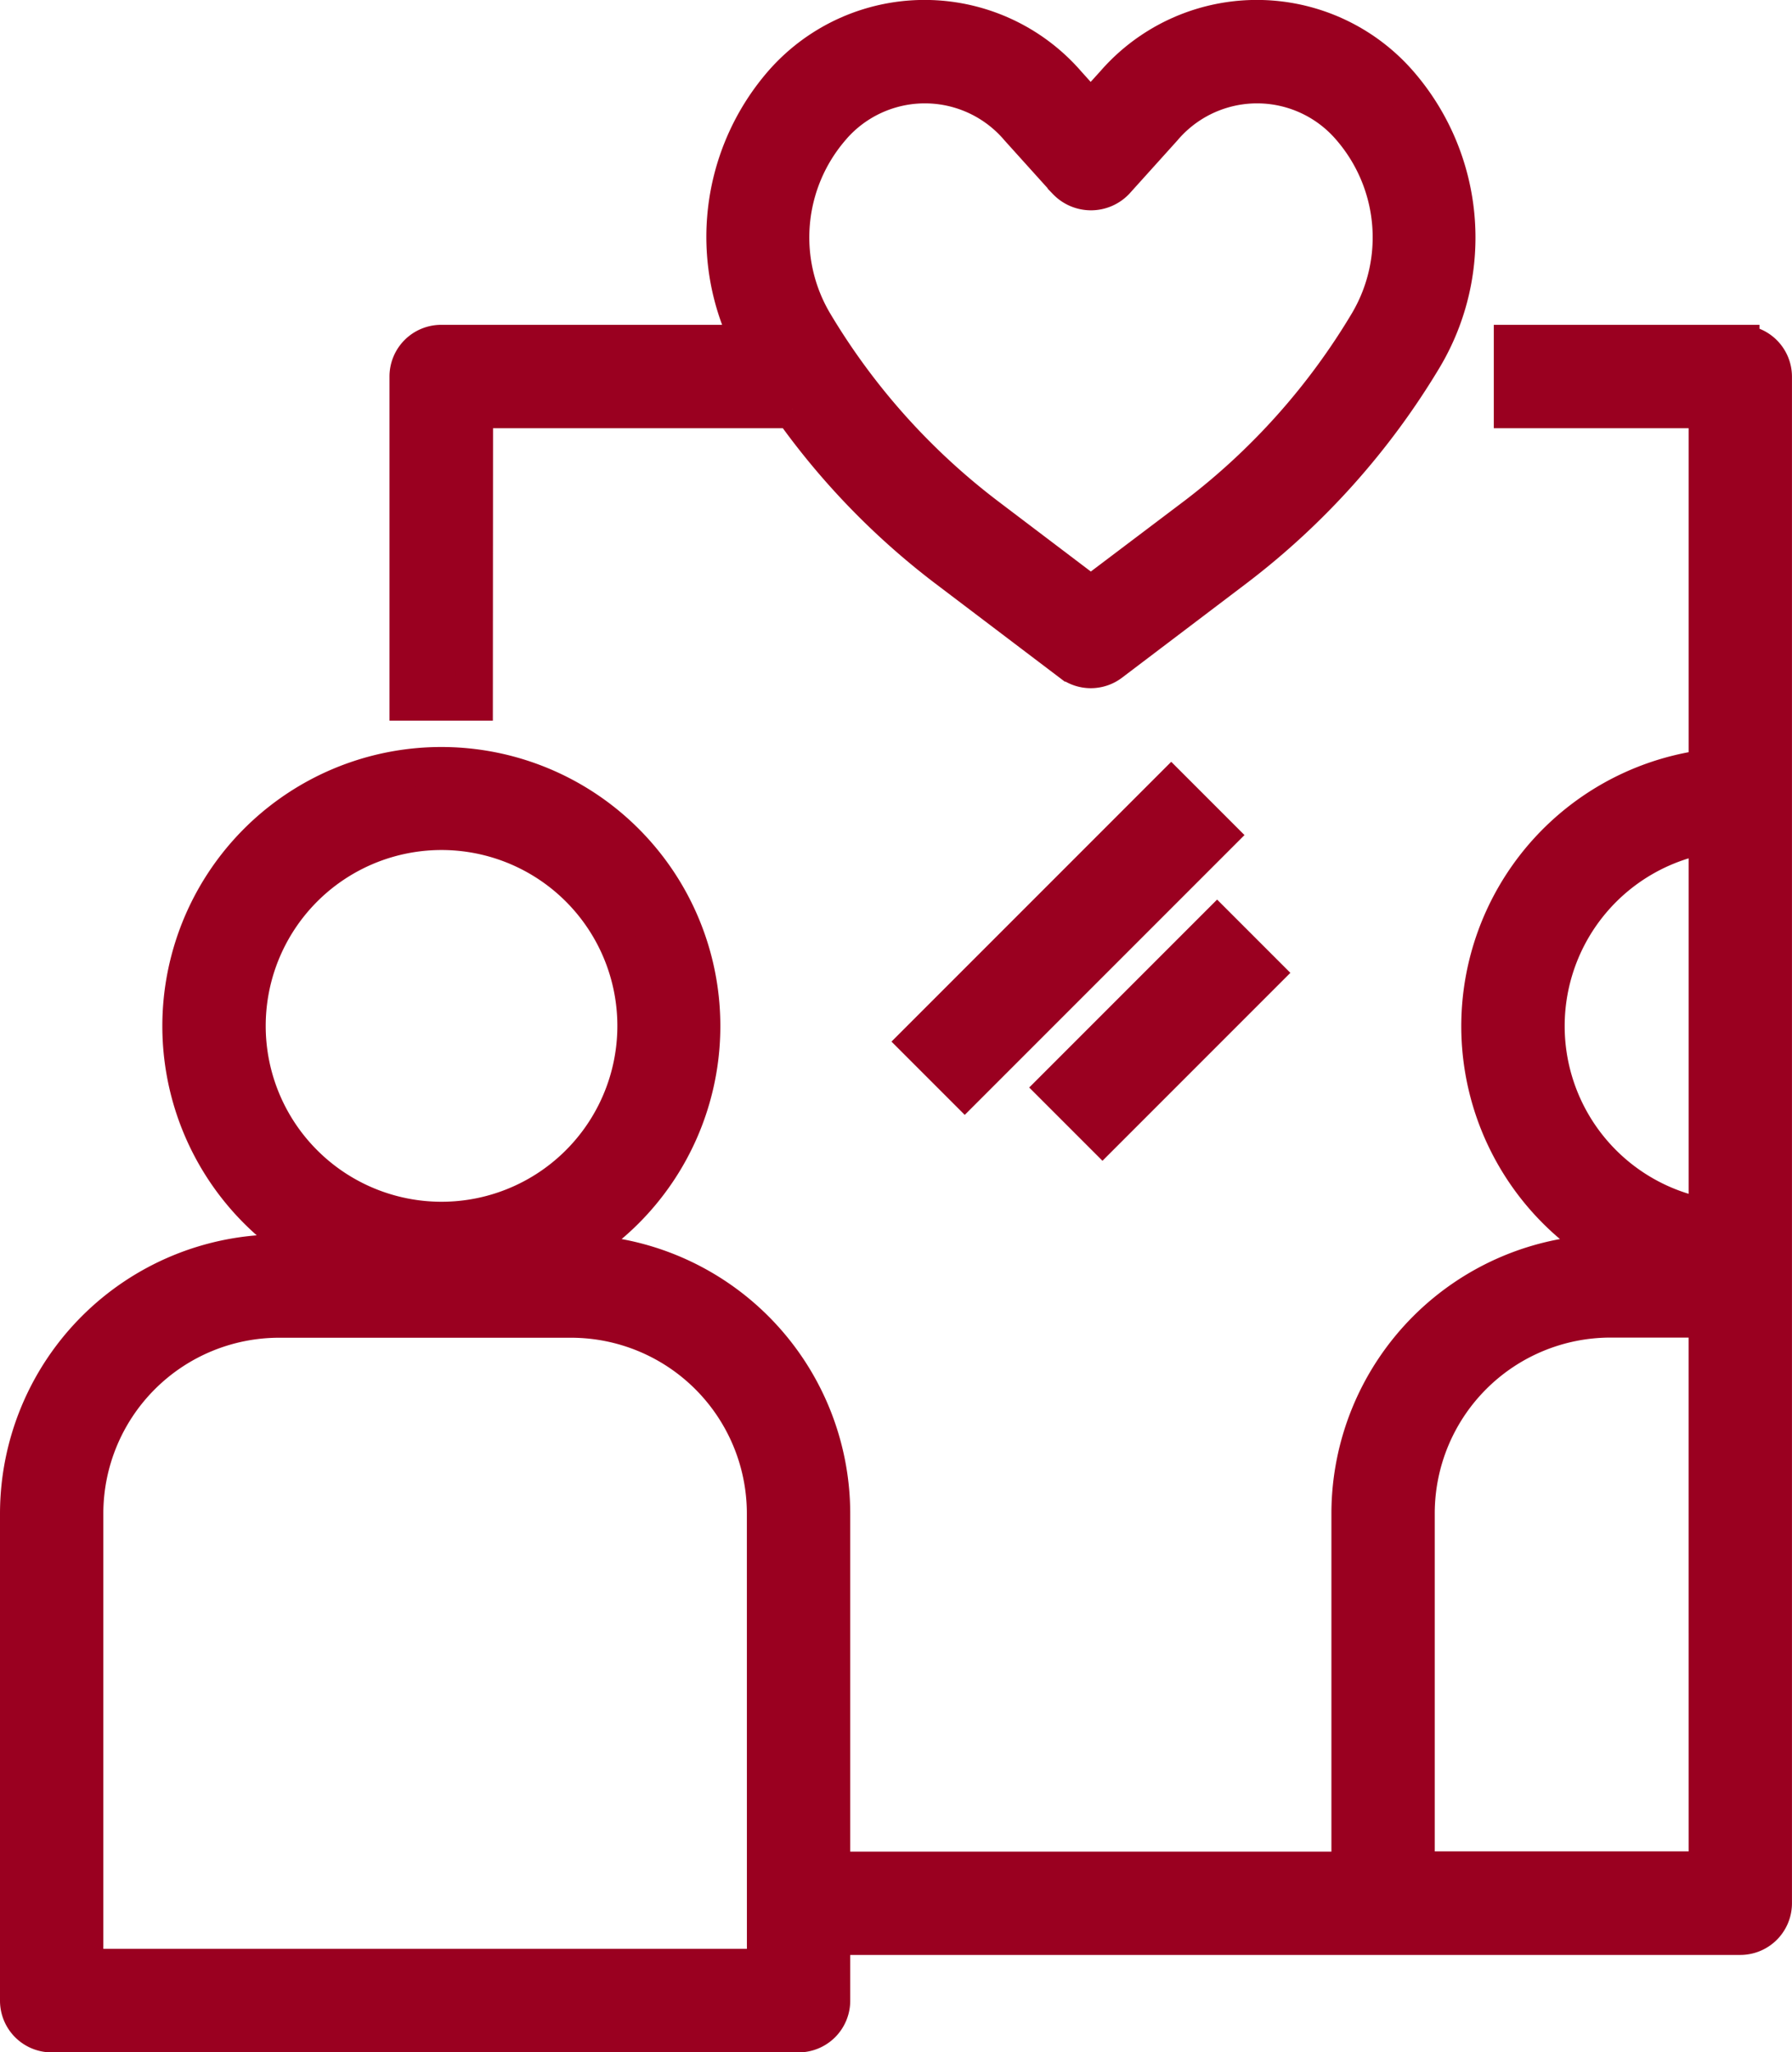 <?xml version="1.0" encoding="UTF-8"?> <svg xmlns="http://www.w3.org/2000/svg" width="46.649" height="53.412" viewBox="0 0 46.649 53.412"><g id="Groupe_6130" data-name="Groupe 6130" transform="translate(0.5 0.5)"><path id="Tracé_8416" data-name="Tracé 8416" d="M158.554,96.25h-5.917v1.691h5.072V107.3a6.756,6.756,0,0,0-2.421,12.622h-.115a6.771,6.771,0,0,0-6.763,6.763v9.3H134.884v-9.3a6.771,6.771,0,0,0-6.763-6.763h-.115a6.763,6.763,0,1,0-6.532,0h-.96a6.771,6.771,0,0,0-6.763,6.763v12.68a.845.845,0,0,0,.845.845h19.443a.845.845,0,0,0,.845-.845v-1.691h23.67a.845.845,0,0,0,.845-.845V97.1a.845.845,0,0,0-.845-.845ZM119.668,114a5.077,5.077,0,1,1,1.487,3.585A5.073,5.073,0,0,1,119.668,114Zm13.526,24.515H115.441V126.683a5.077,5.077,0,0,1,5.072-5.072h7.608a5.077,5.077,0,0,1,5.072,5.072Zm24.515-2.536H150.1v-9.3a5.077,5.077,0,0,1,5.072-5.072h2.536Zm0-16.983a5.066,5.066,0,0,1,0-9.992Z" transform="translate(-113.751 -87.796)" fill="#9a0020" stroke="#9a0020" stroke-width="1"></path><path id="Tracé_8417" data-name="Tracé 8417" d="M220.439,18.89h8.3a19.135,19.135,0,0,0,3.989,4.123l3.261,2.471a.846.846,0,0,0,1.021,0l3.258-2.469a19.386,19.386,0,0,0,4.894-5.479,6.1,6.1,0,0,0-.636-7.1,4.9,4.9,0,0,0-7.409,0l-.622.686-.618-.686a4.9,4.9,0,0,0-7.409,0,6.087,6.087,0,0,0-.8,6.763h-8.08a.845.845,0,0,0-.845.845V26.5h1.691Zm9.291-7.32a3.212,3.212,0,0,1,4.9,0l1.246,1.382a.873.873,0,0,0,1.256,0l1.246-1.382a3.212,3.212,0,0,1,4.9,0,4.374,4.374,0,0,1,.445,5.089,17.711,17.711,0,0,1-4.467,5.006L236.5,23.746l-2.747-2.081a17.711,17.711,0,0,1-4.467-5.006,4.374,4.374,0,0,1,.445-5.089Z" transform="translate(-208.604 -8.745)" fill="#9a0020" stroke="#9a0020" stroke-width="1"></path><path id="Tracé_8418" data-name="Tracé 8418" d="M356.1,222.676l6.575-6.575,1.2,1.2-6.575,6.575Z" transform="translate(-332.686 -196.068)" fill="#9a0020" stroke="#9a0020" stroke-width="1"></path><path id="Tracé_8419" data-name="Tracé 8419" d="M393.21,257.405l4.184-4.184,1.2,1.2-4.184,4.184Z" transform="translate(-366.211 -229.602)" fill="#9a0020" stroke="#9a0020" stroke-width="1"></path></g></svg> 